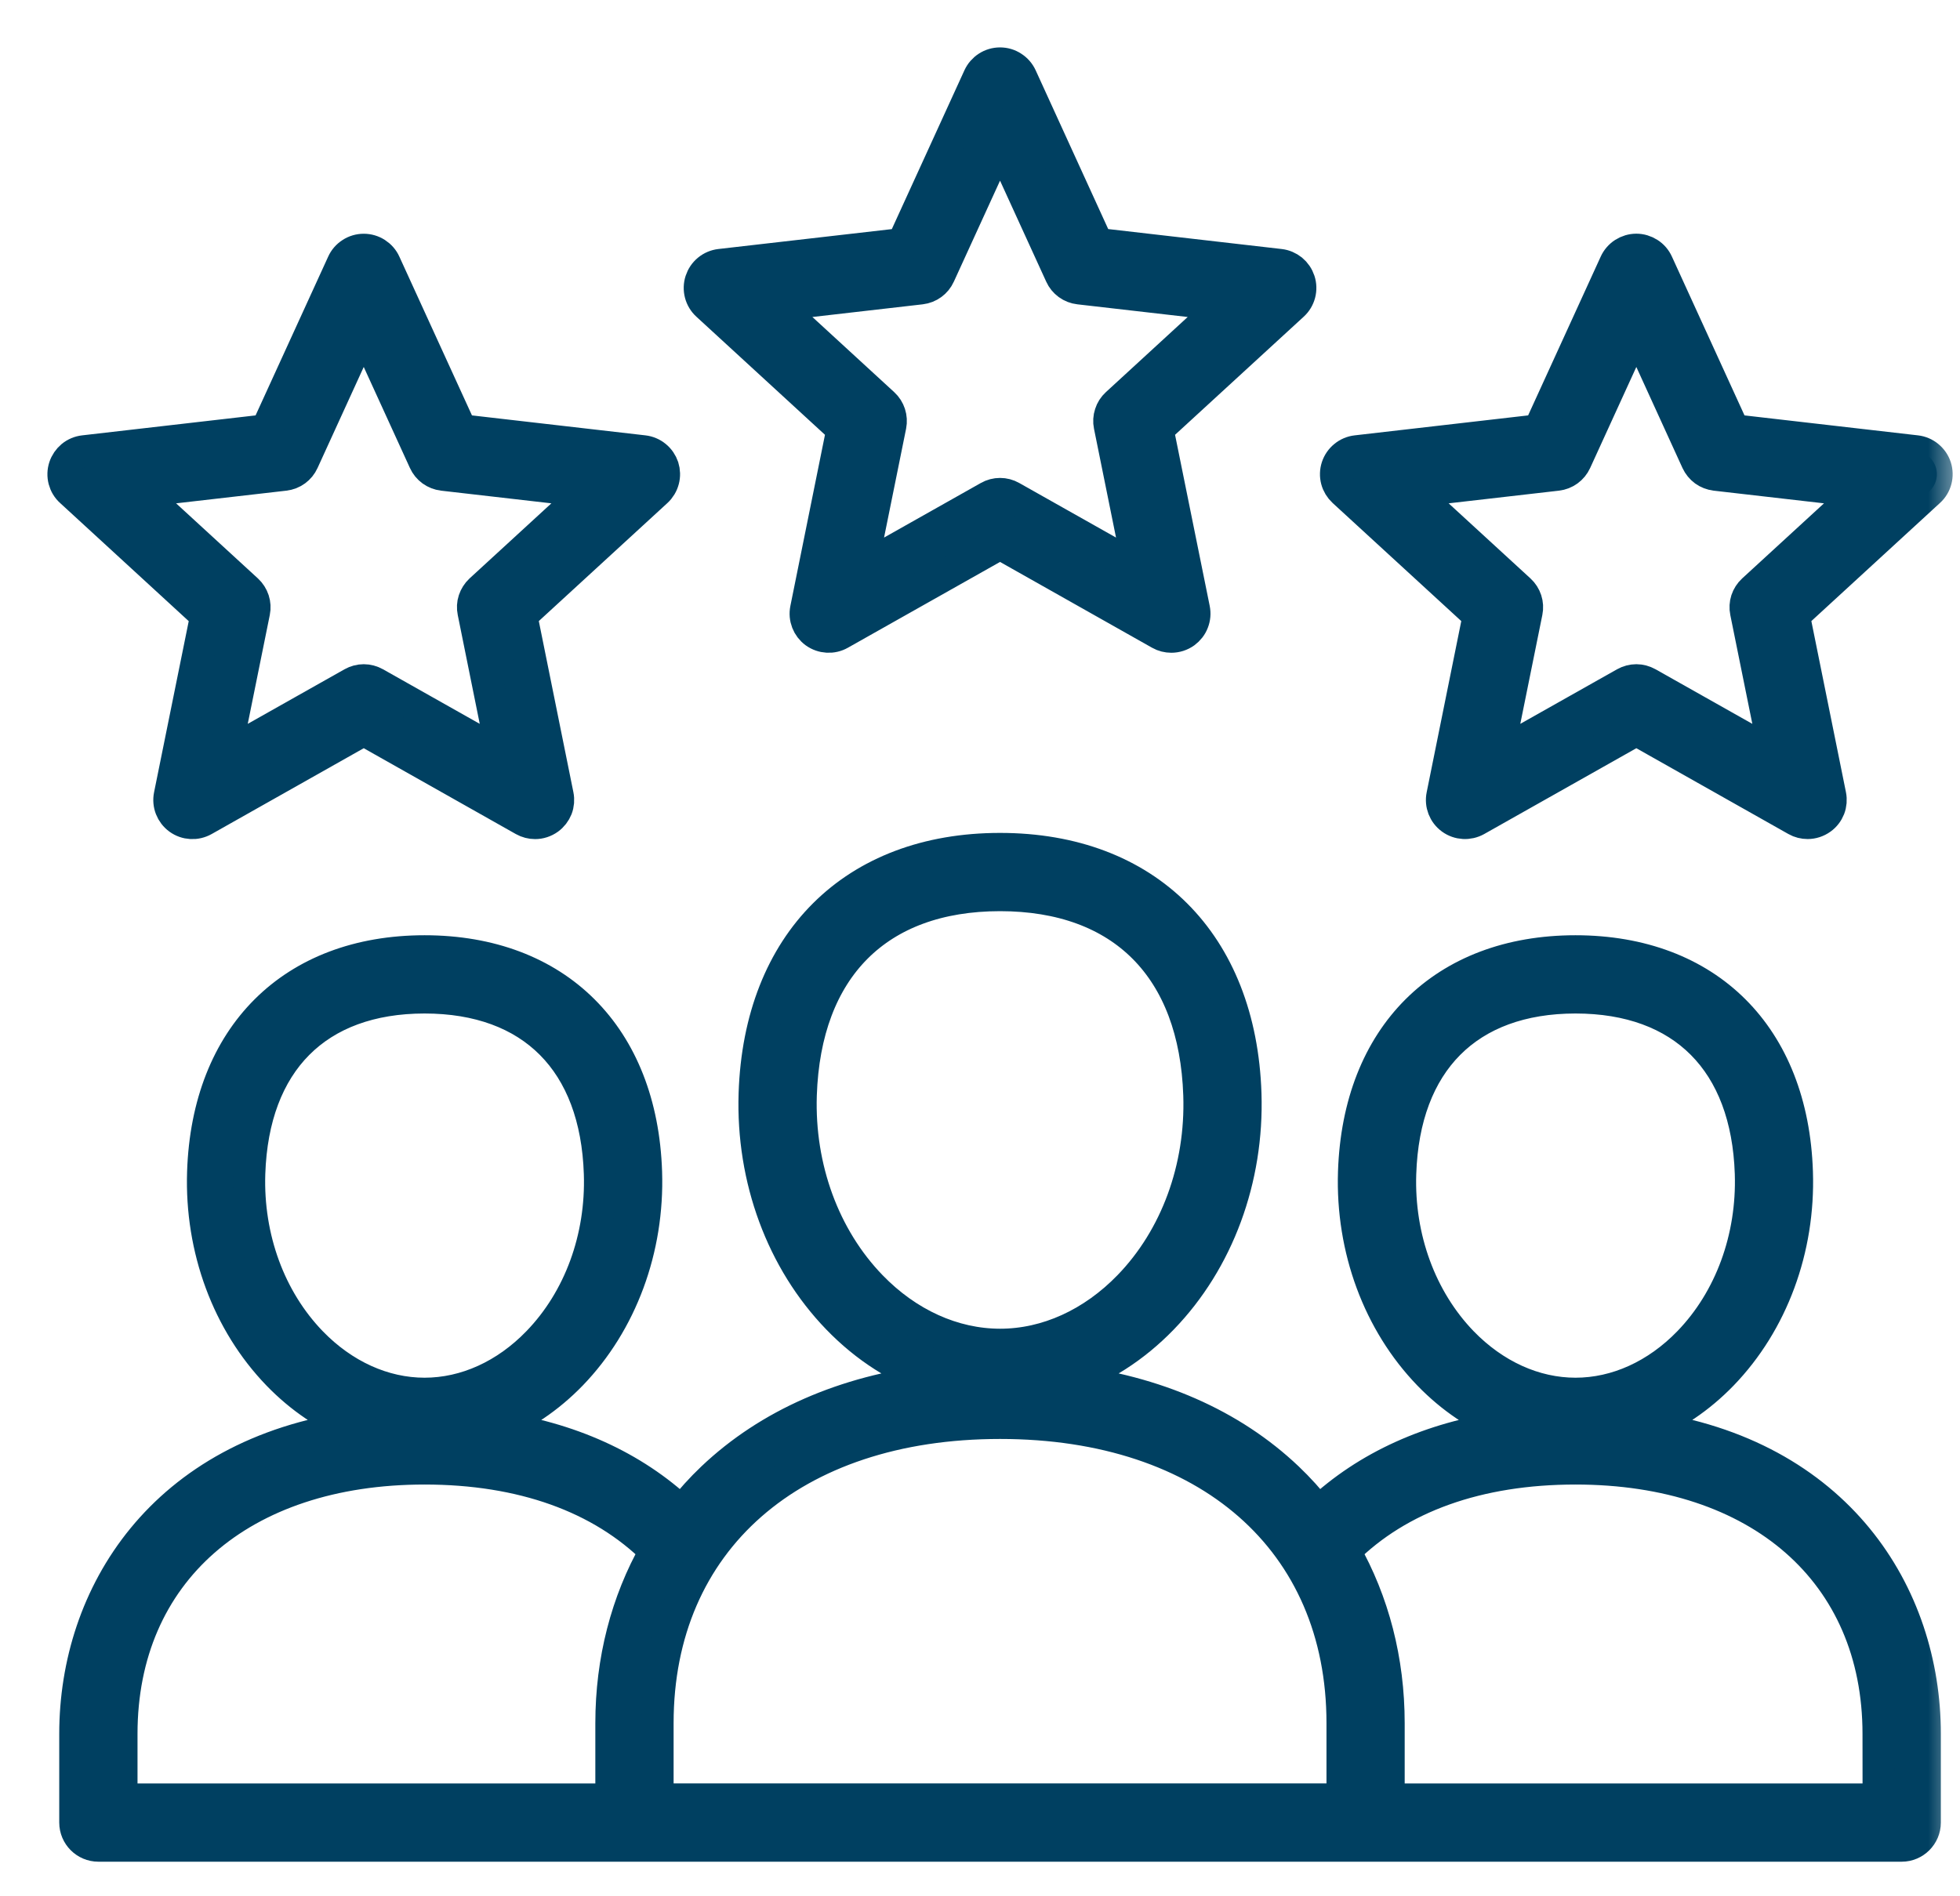 <svg width="31" height="30" viewBox="0 0 31 30" fill="none" xmlns="http://www.w3.org/2000/svg">
<g clip-path="url(#clip0_3240_225)">
<path d="M26.018 22.573C26.463 22.398 26.879 22.119 27.24 21.746C28.033 20.925 28.465 19.758 28.424 18.542C28.354 16.386 27.01 15.047 24.918 15.046C22.827 15.047 21.483 16.386 21.412 18.542C21.372 19.758 21.804 20.925 22.597 21.746C22.958 22.119 23.375 22.398 23.82 22.573C22.626 22.743 21.619 23.198 20.854 23.916C20.705 23.726 20.543 23.547 20.369 23.381C19.476 22.532 18.276 22.008 16.858 21.838C17.417 21.653 17.939 21.321 18.386 20.859C19.267 19.948 19.746 18.652 19.702 17.301C19.623 14.912 18.135 13.427 15.817 13.427C13.499 13.427 12.011 14.912 11.932 17.301C11.888 18.652 12.367 19.948 13.248 20.859C13.694 21.321 14.217 21.653 14.775 21.838C13.359 22.008 12.158 22.533 11.265 23.381C11.089 23.548 10.928 23.727 10.78 23.916C10.014 23.197 9.007 22.742 7.813 22.573C8.259 22.398 8.675 22.119 9.037 21.746C9.83 20.925 10.262 19.758 10.222 18.542C10.151 16.386 8.807 15.047 6.715 15.046C4.624 15.047 3.28 16.386 3.209 18.542C3.169 19.758 3.601 20.925 4.394 21.746C4.755 22.119 5.17 22.398 5.616 22.573C2.567 23.002 1.187 25.225 1.187 27.43V28.834C1.187 29.037 1.353 29.203 1.556 29.203H30.078C30.281 29.203 30.447 29.037 30.447 28.834V27.43C30.447 25.225 29.067 23.002 26.018 22.573ZM22.15 18.567C22.208 16.799 23.217 15.785 24.919 15.784C26.621 15.785 27.63 16.799 27.688 18.567C27.721 19.584 27.365 20.556 26.71 21.233C26.203 21.757 25.567 22.046 24.919 22.046C24.27 22.046 23.635 21.757 23.127 21.233C22.473 20.555 22.116 19.584 22.15 18.567ZM12.669 17.326C12.736 15.318 13.883 14.166 15.817 14.165C17.751 14.166 18.898 15.318 18.965 17.326C19.003 18.478 18.599 19.579 17.856 20.346C17.279 20.942 16.555 21.271 15.817 21.271C15.078 21.27 14.354 20.942 13.778 20.346C13.036 19.579 12.632 18.478 12.669 17.326ZM3.946 18.567C4.005 16.799 5.014 15.785 6.715 15.784C8.417 15.785 9.426 16.799 9.484 18.567C9.518 19.584 9.162 20.556 8.506 21.233C8 21.757 7.363 22.046 6.715 22.046C6.067 22.046 5.431 21.757 4.924 21.233C4.269 20.555 3.913 19.584 3.946 18.567ZM1.925 27.43C1.925 24.882 3.805 23.236 6.715 23.236C8.253 23.236 9.507 23.686 10.362 24.539C9.909 25.338 9.666 26.268 9.666 27.261V28.465H1.925V27.43ZM21.23 28.464H10.404V27.26C10.404 24.378 12.529 22.515 15.817 22.515C19.105 22.515 21.23 24.378 21.23 27.26V28.464ZM29.709 28.465H21.967V27.261C21.967 26.268 21.724 25.338 21.271 24.539C22.126 23.685 23.38 23.236 24.918 23.236C27.828 23.236 29.708 24.882 29.708 27.43L29.709 28.465ZM13.321 6.79L12.746 9.635C12.717 9.777 12.774 9.922 12.89 10.007C13.007 10.091 13.163 10.101 13.289 10.029L15.817 8.603L18.345 10.03C18.401 10.062 18.464 10.077 18.526 10.077C18.602 10.077 18.679 10.053 18.743 10.007C18.8 9.965 18.845 9.908 18.87 9.842C18.896 9.776 18.902 9.705 18.888 9.635L18.312 6.79L20.451 4.826C20.503 4.779 20.54 4.717 20.558 4.649C20.576 4.58 20.574 4.508 20.552 4.441C20.53 4.374 20.489 4.314 20.435 4.269C20.38 4.225 20.314 4.196 20.243 4.188L17.359 3.856L16.153 1.216C16.123 1.151 16.076 1.097 16.016 1.059C15.957 1.02 15.888 1 15.817 1C15.746 1 15.677 1.02 15.617 1.059C15.558 1.097 15.511 1.151 15.481 1.216L14.274 3.857L11.39 4.188C11.32 4.196 11.254 4.224 11.199 4.269C11.144 4.314 11.104 4.374 11.082 4.441C11.06 4.508 11.058 4.58 11.076 4.649C11.094 4.717 11.131 4.779 11.183 4.826L13.321 6.79ZM14.566 4.566C14.694 4.551 14.806 4.47 14.859 4.352L15.817 2.257L16.775 4.353C16.801 4.411 16.842 4.461 16.893 4.498C16.945 4.536 17.005 4.559 17.068 4.566L19.357 4.829L17.66 6.388C17.613 6.431 17.578 6.485 17.559 6.546C17.539 6.606 17.535 6.671 17.548 6.733L18.005 8.991L15.998 7.859C15.942 7.827 15.88 7.811 15.817 7.811C15.754 7.811 15.692 7.827 15.636 7.859L13.629 8.991L14.086 6.733C14.111 6.606 14.069 6.475 13.974 6.388L12.277 4.829L14.566 4.566ZM2.682 12.583C2.653 12.725 2.71 12.87 2.827 12.955C2.944 13.04 3.099 13.048 3.225 12.977L5.753 11.55L8.281 12.977C8.338 13.009 8.401 13.025 8.463 13.025C8.539 13.025 8.615 13.001 8.68 12.954C8.737 12.912 8.781 12.855 8.807 12.79C8.832 12.724 8.838 12.652 8.824 12.583L8.249 9.737L10.387 7.774C10.439 7.726 10.476 7.664 10.494 7.596C10.512 7.528 10.51 7.455 10.489 7.388C10.466 7.321 10.426 7.262 10.371 7.217C10.316 7.172 10.25 7.144 10.18 7.136L7.296 6.804L6.089 4.164C6.06 4.099 6.012 4.045 5.953 4.007C5.893 3.968 5.824 3.948 5.753 3.948C5.683 3.948 5.613 3.968 5.554 4.007C5.494 4.045 5.447 4.099 5.418 4.164L4.211 6.804L1.327 7.136C1.257 7.144 1.19 7.172 1.135 7.217C1.081 7.262 1.04 7.322 1.018 7.389C0.996 7.456 0.994 7.528 1.012 7.597C1.03 7.665 1.067 7.727 1.12 7.774L3.258 9.738L2.682 12.583ZM2.213 7.777L4.502 7.514C4.631 7.499 4.742 7.418 4.795 7.3L5.753 5.204L6.711 7.3C6.737 7.358 6.778 7.408 6.83 7.446C6.881 7.483 6.941 7.506 7.004 7.514L9.293 7.777L7.596 9.335C7.55 9.378 7.515 9.433 7.495 9.493C7.475 9.553 7.472 9.618 7.485 9.68L7.941 11.938L5.935 10.806C5.879 10.775 5.817 10.758 5.753 10.758C5.69 10.758 5.627 10.775 5.572 10.806L3.565 11.938L4.022 9.68C4.048 9.554 4.005 9.423 3.91 9.335L2.213 7.777ZM30.616 7.388C30.594 7.321 30.553 7.262 30.498 7.217C30.444 7.172 30.377 7.144 30.307 7.136L27.423 6.804L26.216 4.163C26.187 4.099 26.14 4.044 26.08 4.006C26.02 3.968 25.951 3.947 25.881 3.947C25.81 3.947 25.741 3.968 25.681 4.006C25.622 4.044 25.574 4.099 25.545 4.163L24.338 6.804L21.454 7.136C21.384 7.144 21.317 7.172 21.263 7.217C21.208 7.261 21.167 7.321 21.145 7.388C21.123 7.455 21.121 7.528 21.139 7.596C21.157 7.664 21.195 7.726 21.247 7.774L23.385 9.737L22.81 12.583C22.781 12.724 22.837 12.869 22.954 12.954C23.071 13.039 23.226 13.047 23.352 12.977L25.881 11.55L28.409 12.977C28.465 13.009 28.528 13.024 28.59 13.024C28.666 13.024 28.742 13 28.807 12.953C28.864 12.912 28.908 12.855 28.934 12.789C28.959 12.723 28.965 12.651 28.951 12.582L28.376 9.737L30.514 7.773C30.621 7.677 30.66 7.526 30.616 7.388ZM27.724 9.335C27.677 9.378 27.642 9.433 27.622 9.493C27.603 9.553 27.599 9.618 27.612 9.68L28.069 11.938L26.062 10.806C26.006 10.775 25.944 10.758 25.881 10.758C25.817 10.758 25.755 10.775 25.699 10.806L23.692 11.938L24.149 9.68C24.175 9.554 24.133 9.423 24.037 9.335L22.34 7.777L24.629 7.514C24.758 7.499 24.869 7.418 24.923 7.3L25.881 5.204L26.838 7.3C26.865 7.358 26.906 7.408 26.957 7.446C27.008 7.483 27.069 7.506 27.132 7.514L29.421 7.777L27.724 9.335Z" fill="#004061"/>
<mask id="mask0_3240_225" style="mask-type:luminance" maskUnits="userSpaceOnUse" x="0" y="0" width="31" height="30">
<path d="M31 0H0V30H31V0Z" fill="white"/>
<path d="M26.018 22.573C26.463 22.398 26.879 22.119 27.24 21.746C28.033 20.925 28.465 19.758 28.424 18.542C28.354 16.386 27.01 15.047 24.918 15.046C22.827 15.047 21.483 16.386 21.412 18.542C21.372 19.758 21.804 20.925 22.597 21.746C22.958 22.119 23.375 22.398 23.82 22.573C22.626 22.743 21.619 23.198 20.854 23.916C20.705 23.726 20.543 23.547 20.369 23.381C19.476 22.532 18.276 22.008 16.858 21.838C17.417 21.653 17.939 21.321 18.386 20.859C19.267 19.948 19.746 18.652 19.702 17.301C19.623 14.912 18.135 13.427 15.817 13.427C13.499 13.427 12.011 14.912 11.932 17.301C11.888 18.652 12.367 19.948 13.248 20.859C13.694 21.321 14.217 21.653 14.775 21.838C13.359 22.008 12.158 22.533 11.265 23.381C11.089 23.548 10.928 23.727 10.78 23.916C10.014 23.197 9.007 22.742 7.813 22.573C8.259 22.398 8.675 22.119 9.037 21.746C9.83 20.925 10.262 19.758 10.222 18.542C10.151 16.386 8.807 15.047 6.715 15.046C4.624 15.047 3.28 16.386 3.209 18.542C3.169 19.758 3.601 20.925 4.394 21.746C4.755 22.119 5.17 22.398 5.616 22.573C2.567 23.002 1.187 25.225 1.187 27.43V28.834C1.187 29.037 1.353 29.203 1.556 29.203H30.078C30.281 29.203 30.447 29.037 30.447 28.834V27.43C30.447 25.225 29.067 23.002 26.018 22.573ZM22.15 18.567C22.208 16.799 23.217 15.785 24.919 15.784C26.621 15.785 27.63 16.799 27.688 18.567C27.721 19.584 27.365 20.556 26.71 21.233C26.203 21.757 25.567 22.046 24.919 22.046C24.27 22.046 23.635 21.757 23.127 21.233C22.473 20.555 22.116 19.584 22.15 18.567ZM12.669 17.326C12.736 15.318 13.883 14.166 15.817 14.165C17.751 14.166 18.898 15.318 18.965 17.326C19.003 18.478 18.599 19.579 17.856 20.346C17.279 20.942 16.555 21.271 15.817 21.271C15.078 21.27 14.354 20.942 13.778 20.346C13.036 19.579 12.632 18.478 12.669 17.326ZM3.946 18.567C4.005 16.799 5.014 15.785 6.715 15.784C8.417 15.785 9.426 16.799 9.484 18.567C9.518 19.584 9.162 20.556 8.506 21.233C8 21.757 7.363 22.046 6.715 22.046C6.067 22.046 5.431 21.757 4.924 21.233C4.269 20.555 3.913 19.584 3.946 18.567ZM1.925 27.43C1.925 24.882 3.805 23.236 6.715 23.236C8.253 23.236 9.507 23.686 10.362 24.539C9.909 25.338 9.666 26.268 9.666 27.261V28.465H1.925V27.43ZM21.23 28.464H10.404V27.26C10.404 24.378 12.529 22.515 15.817 22.515C19.105 22.515 21.23 24.378 21.23 27.26V28.464ZM29.709 28.465H21.967V27.261C21.967 26.268 21.724 25.338 21.271 24.539C22.126 23.685 23.38 23.236 24.918 23.236C27.828 23.236 29.708 24.882 29.708 27.43L29.709 28.465ZM13.321 6.79L12.746 9.635C12.717 9.777 12.774 9.922 12.89 10.007C13.007 10.091 13.163 10.101 13.289 10.029L15.817 8.603L18.345 10.03C18.401 10.062 18.464 10.077 18.526 10.077C18.602 10.077 18.679 10.053 18.743 10.007C18.8 9.965 18.845 9.908 18.87 9.842C18.896 9.776 18.902 9.705 18.888 9.635L18.312 6.79L20.451 4.826C20.503 4.779 20.54 4.717 20.558 4.649C20.576 4.58 20.574 4.508 20.552 4.441C20.53 4.374 20.489 4.314 20.435 4.269C20.38 4.225 20.314 4.196 20.243 4.188L17.359 3.856L16.153 1.216C16.123 1.151 16.076 1.097 16.016 1.059C15.957 1.02 15.888 1 15.817 1C15.746 1 15.677 1.02 15.617 1.059C15.558 1.097 15.511 1.151 15.481 1.216L14.274 3.857L11.39 4.188C11.32 4.196 11.254 4.224 11.199 4.269C11.144 4.314 11.104 4.374 11.082 4.441C11.06 4.508 11.058 4.58 11.076 4.649C11.094 4.717 11.131 4.779 11.183 4.826L13.321 6.79ZM14.566 4.566C14.694 4.551 14.806 4.47 14.859 4.352L15.817 2.257L16.775 4.353C16.801 4.411 16.842 4.461 16.893 4.498C16.945 4.536 17.005 4.559 17.068 4.566L19.357 4.829L17.66 6.388C17.613 6.431 17.578 6.485 17.559 6.546C17.539 6.606 17.535 6.671 17.548 6.733L18.005 8.991L15.998 7.859C15.942 7.827 15.88 7.811 15.817 7.811C15.754 7.811 15.692 7.827 15.636 7.859L13.629 8.991L14.086 6.733C14.111 6.606 14.069 6.475 13.974 6.388L12.277 4.829L14.566 4.566ZM2.682 12.583C2.653 12.725 2.71 12.87 2.827 12.955C2.944 13.04 3.099 13.048 3.225 12.977L5.753 11.55L8.281 12.977C8.338 13.009 8.401 13.025 8.463 13.025C8.539 13.025 8.615 13.001 8.68 12.954C8.737 12.912 8.781 12.855 8.807 12.79C8.832 12.724 8.838 12.652 8.824 12.583L8.249 9.737L10.387 7.774C10.439 7.726 10.476 7.664 10.494 7.596C10.512 7.528 10.51 7.455 10.489 7.388C10.466 7.321 10.426 7.262 10.371 7.217C10.316 7.172 10.25 7.144 10.18 7.136L7.296 6.804L6.089 4.164C6.06 4.099 6.012 4.045 5.953 4.007C5.893 3.968 5.824 3.948 5.753 3.948C5.683 3.948 5.613 3.968 5.554 4.007C5.494 4.045 5.447 4.099 5.418 4.164L4.211 6.804L1.327 7.136C1.257 7.144 1.19 7.172 1.135 7.217C1.081 7.262 1.04 7.322 1.018 7.389C0.996 7.456 0.994 7.528 1.012 7.597C1.03 7.665 1.067 7.727 1.12 7.774L3.258 9.738L2.682 12.583ZM2.213 7.777L4.502 7.514C4.631 7.499 4.742 7.418 4.795 7.3L5.753 5.204L6.711 7.3C6.737 7.358 6.778 7.408 6.83 7.446C6.881 7.483 6.941 7.506 7.004 7.514L9.293 7.777L7.596 9.335C7.55 9.378 7.515 9.433 7.495 9.493C7.475 9.553 7.472 9.618 7.485 9.68L7.941 11.938L5.935 10.806C5.879 10.775 5.817 10.758 5.753 10.758C5.69 10.758 5.627 10.775 5.572 10.806L3.565 11.938L4.022 9.68C4.048 9.554 4.005 9.423 3.91 9.335L2.213 7.777ZM30.616 7.388C30.594 7.321 30.553 7.262 30.498 7.217C30.444 7.172 30.377 7.144 30.307 7.136L27.423 6.804L26.216 4.163C26.187 4.099 26.14 4.044 26.08 4.006C26.02 3.968 25.951 3.947 25.881 3.947C25.81 3.947 25.741 3.968 25.681 4.006C25.622 4.044 25.574 4.099 25.545 4.163L24.338 6.804L21.454 7.136C21.384 7.144 21.317 7.172 21.263 7.217C21.208 7.261 21.167 7.321 21.145 7.388C21.123 7.455 21.121 7.528 21.139 7.596C21.157 7.664 21.195 7.726 21.247 7.774L23.385 9.737L22.81 12.583C22.781 12.724 22.837 12.869 22.954 12.954C23.071 13.039 23.226 13.047 23.352 12.977L25.881 11.55L28.409 12.977C28.465 13.009 28.528 13.024 28.59 13.024C28.666 13.024 28.742 13 28.807 12.953C28.864 12.912 28.908 12.855 28.934 12.789C28.959 12.723 28.965 12.651 28.951 12.582L28.376 9.737L30.514 7.773C30.621 7.677 30.66 7.526 30.616 7.388ZM27.724 9.335C27.677 9.378 27.642 9.433 27.622 9.493C27.603 9.553 27.599 9.618 27.612 9.68L28.069 11.938L26.062 10.806C26.006 10.775 25.944 10.758 25.881 10.758C25.817 10.758 25.755 10.775 25.699 10.806L23.692 11.938L24.149 9.68C24.175 9.554 24.133 9.423 24.037 9.335L22.34 7.777L24.629 7.514C24.758 7.499 24.869 7.418 24.923 7.3L25.881 5.204L26.838 7.3C26.865 7.358 26.906 7.408 26.957 7.446C27.008 7.483 27.069 7.506 27.132 7.514L29.421 7.777L27.724 9.335Z" fill="black"/>
</mask>
<g mask="url(#mask0_3240_225)">
<path d="M26.018 22.573C26.463 22.398 26.879 22.119 27.24 21.746C28.033 20.925 28.465 19.758 28.424 18.542C28.354 16.386 27.01 15.047 24.918 15.046C22.827 15.047 21.483 16.386 21.412 18.542C21.372 19.758 21.804 20.925 22.597 21.746C22.958 22.119 23.375 22.398 23.82 22.573C22.626 22.743 21.619 23.198 20.854 23.916C20.705 23.726 20.543 23.547 20.369 23.381C19.476 22.532 18.276 22.008 16.858 21.838C17.417 21.653 17.939 21.321 18.386 20.859C19.267 19.948 19.746 18.652 19.702 17.301C19.623 14.912 18.135 13.427 15.817 13.427C13.499 13.427 12.011 14.912 11.932 17.301C11.888 18.652 12.367 19.948 13.248 20.859C13.694 21.321 14.217 21.653 14.775 21.838C13.359 22.008 12.158 22.533 11.265 23.381C11.089 23.548 10.928 23.727 10.78 23.916C10.014 23.197 9.007 22.742 7.813 22.573C8.259 22.398 8.675 22.119 9.037 21.746C9.83 20.925 10.262 19.758 10.222 18.542C10.151 16.386 8.807 15.047 6.715 15.046C4.624 15.047 3.28 16.386 3.209 18.542C3.169 19.758 3.601 20.925 4.394 21.746C4.755 22.119 5.17 22.398 5.616 22.573C2.567 23.002 1.187 25.225 1.187 27.43V28.834C1.187 29.037 1.353 29.203 1.556 29.203H30.078C30.281 29.203 30.447 29.037 30.447 28.834V27.43C30.447 25.225 29.067 23.002 26.018 22.573ZM22.15 18.567C22.208 16.799 23.217 15.785 24.919 15.784C26.621 15.785 27.63 16.799 27.688 18.567C27.721 19.584 27.365 20.556 26.71 21.233C26.203 21.757 25.567 22.046 24.919 22.046C24.27 22.046 23.635 21.757 23.127 21.233C22.473 20.555 22.116 19.584 22.15 18.567ZM12.669 17.326C12.736 15.318 13.883 14.166 15.817 14.165C17.751 14.166 18.898 15.318 18.965 17.326C19.003 18.478 18.599 19.579 17.856 20.346C17.279 20.942 16.555 21.271 15.817 21.271C15.078 21.27 14.354 20.942 13.778 20.346C13.036 19.579 12.632 18.478 12.669 17.326ZM3.946 18.567C4.005 16.799 5.014 15.785 6.715 15.784C8.417 15.785 9.426 16.799 9.484 18.567C9.518 19.584 9.162 20.556 8.506 21.233C8 21.757 7.363 22.046 6.715 22.046C6.067 22.046 5.431 21.757 4.924 21.233C4.269 20.555 3.913 19.584 3.946 18.567ZM1.925 27.43C1.925 24.882 3.805 23.236 6.715 23.236C8.253 23.236 9.507 23.686 10.362 24.539C9.909 25.338 9.666 26.268 9.666 27.261V28.465H1.925V27.43ZM21.23 28.464H10.404V27.26C10.404 24.378 12.529 22.515 15.817 22.515C19.105 22.515 21.23 24.378 21.23 27.26V28.464ZM29.709 28.465H21.967V27.261C21.967 26.268 21.724 25.338 21.271 24.539C22.126 23.685 23.38 23.236 24.918 23.236C27.828 23.236 29.708 24.882 29.708 27.43L29.709 28.465ZM13.321 6.79L12.746 9.635C12.717 9.777 12.774 9.922 12.89 10.007C13.007 10.091 13.163 10.101 13.289 10.029L15.817 8.603L18.345 10.03C18.401 10.062 18.464 10.077 18.526 10.077C18.602 10.077 18.679 10.053 18.743 10.007C18.8 9.965 18.845 9.908 18.87 9.842C18.896 9.776 18.902 9.705 18.888 9.635L18.312 6.79L20.451 4.826C20.503 4.779 20.54 4.717 20.558 4.649C20.576 4.58 20.574 4.508 20.552 4.441C20.53 4.374 20.489 4.314 20.435 4.269C20.38 4.225 20.314 4.196 20.243 4.188L17.359 3.856L16.153 1.216C16.123 1.151 16.076 1.097 16.016 1.059C15.957 1.02 15.888 1 15.817 1C15.746 1 15.677 1.02 15.617 1.059C15.558 1.097 15.511 1.151 15.481 1.216L14.274 3.857L11.39 4.188C11.32 4.196 11.254 4.224 11.199 4.269C11.144 4.314 11.104 4.374 11.082 4.441C11.06 4.508 11.058 4.58 11.076 4.649C11.094 4.717 11.131 4.779 11.183 4.826L13.321 6.79ZM14.566 4.566C14.694 4.551 14.806 4.47 14.859 4.352L15.817 2.257L16.775 4.353C16.801 4.411 16.842 4.461 16.893 4.498C16.945 4.536 17.005 4.559 17.068 4.566L19.357 4.829L17.66 6.388C17.613 6.431 17.578 6.485 17.559 6.546C17.539 6.606 17.535 6.671 17.548 6.733L18.005 8.991L15.998 7.859C15.942 7.827 15.88 7.811 15.817 7.811C15.754 7.811 15.692 7.827 15.636 7.859L13.629 8.991L14.086 6.733C14.111 6.606 14.069 6.475 13.974 6.388L12.277 4.829L14.566 4.566ZM2.682 12.583C2.653 12.725 2.71 12.87 2.827 12.955C2.944 13.04 3.099 13.048 3.225 12.977L5.753 11.55L8.281 12.977C8.338 13.009 8.401 13.025 8.463 13.025C8.539 13.025 8.615 13.001 8.68 12.954C8.737 12.912 8.781 12.855 8.807 12.79C8.832 12.724 8.838 12.652 8.824 12.583L8.249 9.737L10.387 7.774C10.439 7.726 10.476 7.664 10.494 7.596C10.512 7.528 10.51 7.455 10.489 7.388C10.466 7.321 10.426 7.262 10.371 7.217C10.316 7.172 10.25 7.144 10.18 7.136L7.296 6.804L6.089 4.164C6.06 4.099 6.012 4.045 5.953 4.007C5.893 3.968 5.824 3.948 5.753 3.948C5.683 3.948 5.613 3.968 5.554 4.007C5.494 4.045 5.447 4.099 5.418 4.164L4.211 6.804L1.327 7.136C1.257 7.144 1.19 7.172 1.135 7.217C1.081 7.262 1.04 7.322 1.018 7.389C0.996 7.456 0.994 7.528 1.012 7.597C1.03 7.665 1.067 7.727 1.12 7.774L3.258 9.738L2.682 12.583ZM2.213 7.777L4.502 7.514C4.631 7.499 4.742 7.418 4.795 7.3L5.753 5.204L6.711 7.3C6.737 7.358 6.778 7.408 6.83 7.446C6.881 7.483 6.941 7.506 7.004 7.514L9.293 7.777L7.596 9.335C7.55 9.378 7.515 9.433 7.495 9.493C7.475 9.553 7.472 9.618 7.485 9.68L7.941 11.938L5.935 10.806C5.879 10.775 5.817 10.758 5.753 10.758C5.69 10.758 5.627 10.775 5.572 10.806L3.565 11.938L4.022 9.68C4.048 9.554 4.005 9.423 3.91 9.335L2.213 7.777ZM30.616 7.388C30.594 7.321 30.553 7.262 30.498 7.217C30.444 7.172 30.377 7.144 30.307 7.136L27.423 6.804L26.216 4.163C26.187 4.099 26.14 4.044 26.08 4.006C26.02 3.968 25.951 3.947 25.881 3.947C25.81 3.947 25.741 3.968 25.681 4.006C25.622 4.044 25.574 4.099 25.545 4.163L24.338 6.804L21.454 7.136C21.384 7.144 21.317 7.172 21.263 7.217C21.208 7.261 21.167 7.321 21.145 7.388C21.123 7.455 21.121 7.528 21.139 7.596C21.157 7.664 21.195 7.726 21.247 7.774L23.385 9.737L22.81 12.583C22.781 12.724 22.837 12.869 22.954 12.954C23.071 13.039 23.226 13.047 23.352 12.977L25.881 11.55L28.409 12.977C28.465 13.009 28.528 13.024 28.59 13.024C28.666 13.024 28.742 13 28.807 12.953C28.864 12.912 28.908 12.855 28.934 12.789C28.959 12.723 28.965 12.651 28.951 12.582L28.376 9.737L30.514 7.773C30.621 7.677 30.66 7.526 30.616 7.388ZM27.724 9.335C27.677 9.378 27.642 9.433 27.622 9.493C27.603 9.553 27.599 9.618 27.612 9.68L28.069 11.938L26.062 10.806C26.006 10.775 25.944 10.758 25.881 10.758C25.817 10.758 25.755 10.775 25.699 10.806L23.692 11.938L24.149 9.68C24.175 9.554 24.133 9.423 24.037 9.335L22.34 7.777L24.629 7.514C24.758 7.499 24.869 7.418 24.923 7.3L25.881 5.204L26.838 7.3C26.865 7.358 26.906 7.408 26.957 7.446C27.008 7.483 27.069 7.506 27.132 7.514L29.421 7.777L27.724 9.335Z" stroke="#004061" stroke-width="0.5"/>
</g>
</g>
<defs>
<clipPath id="clip0_3240_225">
<rect width="31" height="30" fill="white"/>
</clipPath>
</defs>
</svg>
